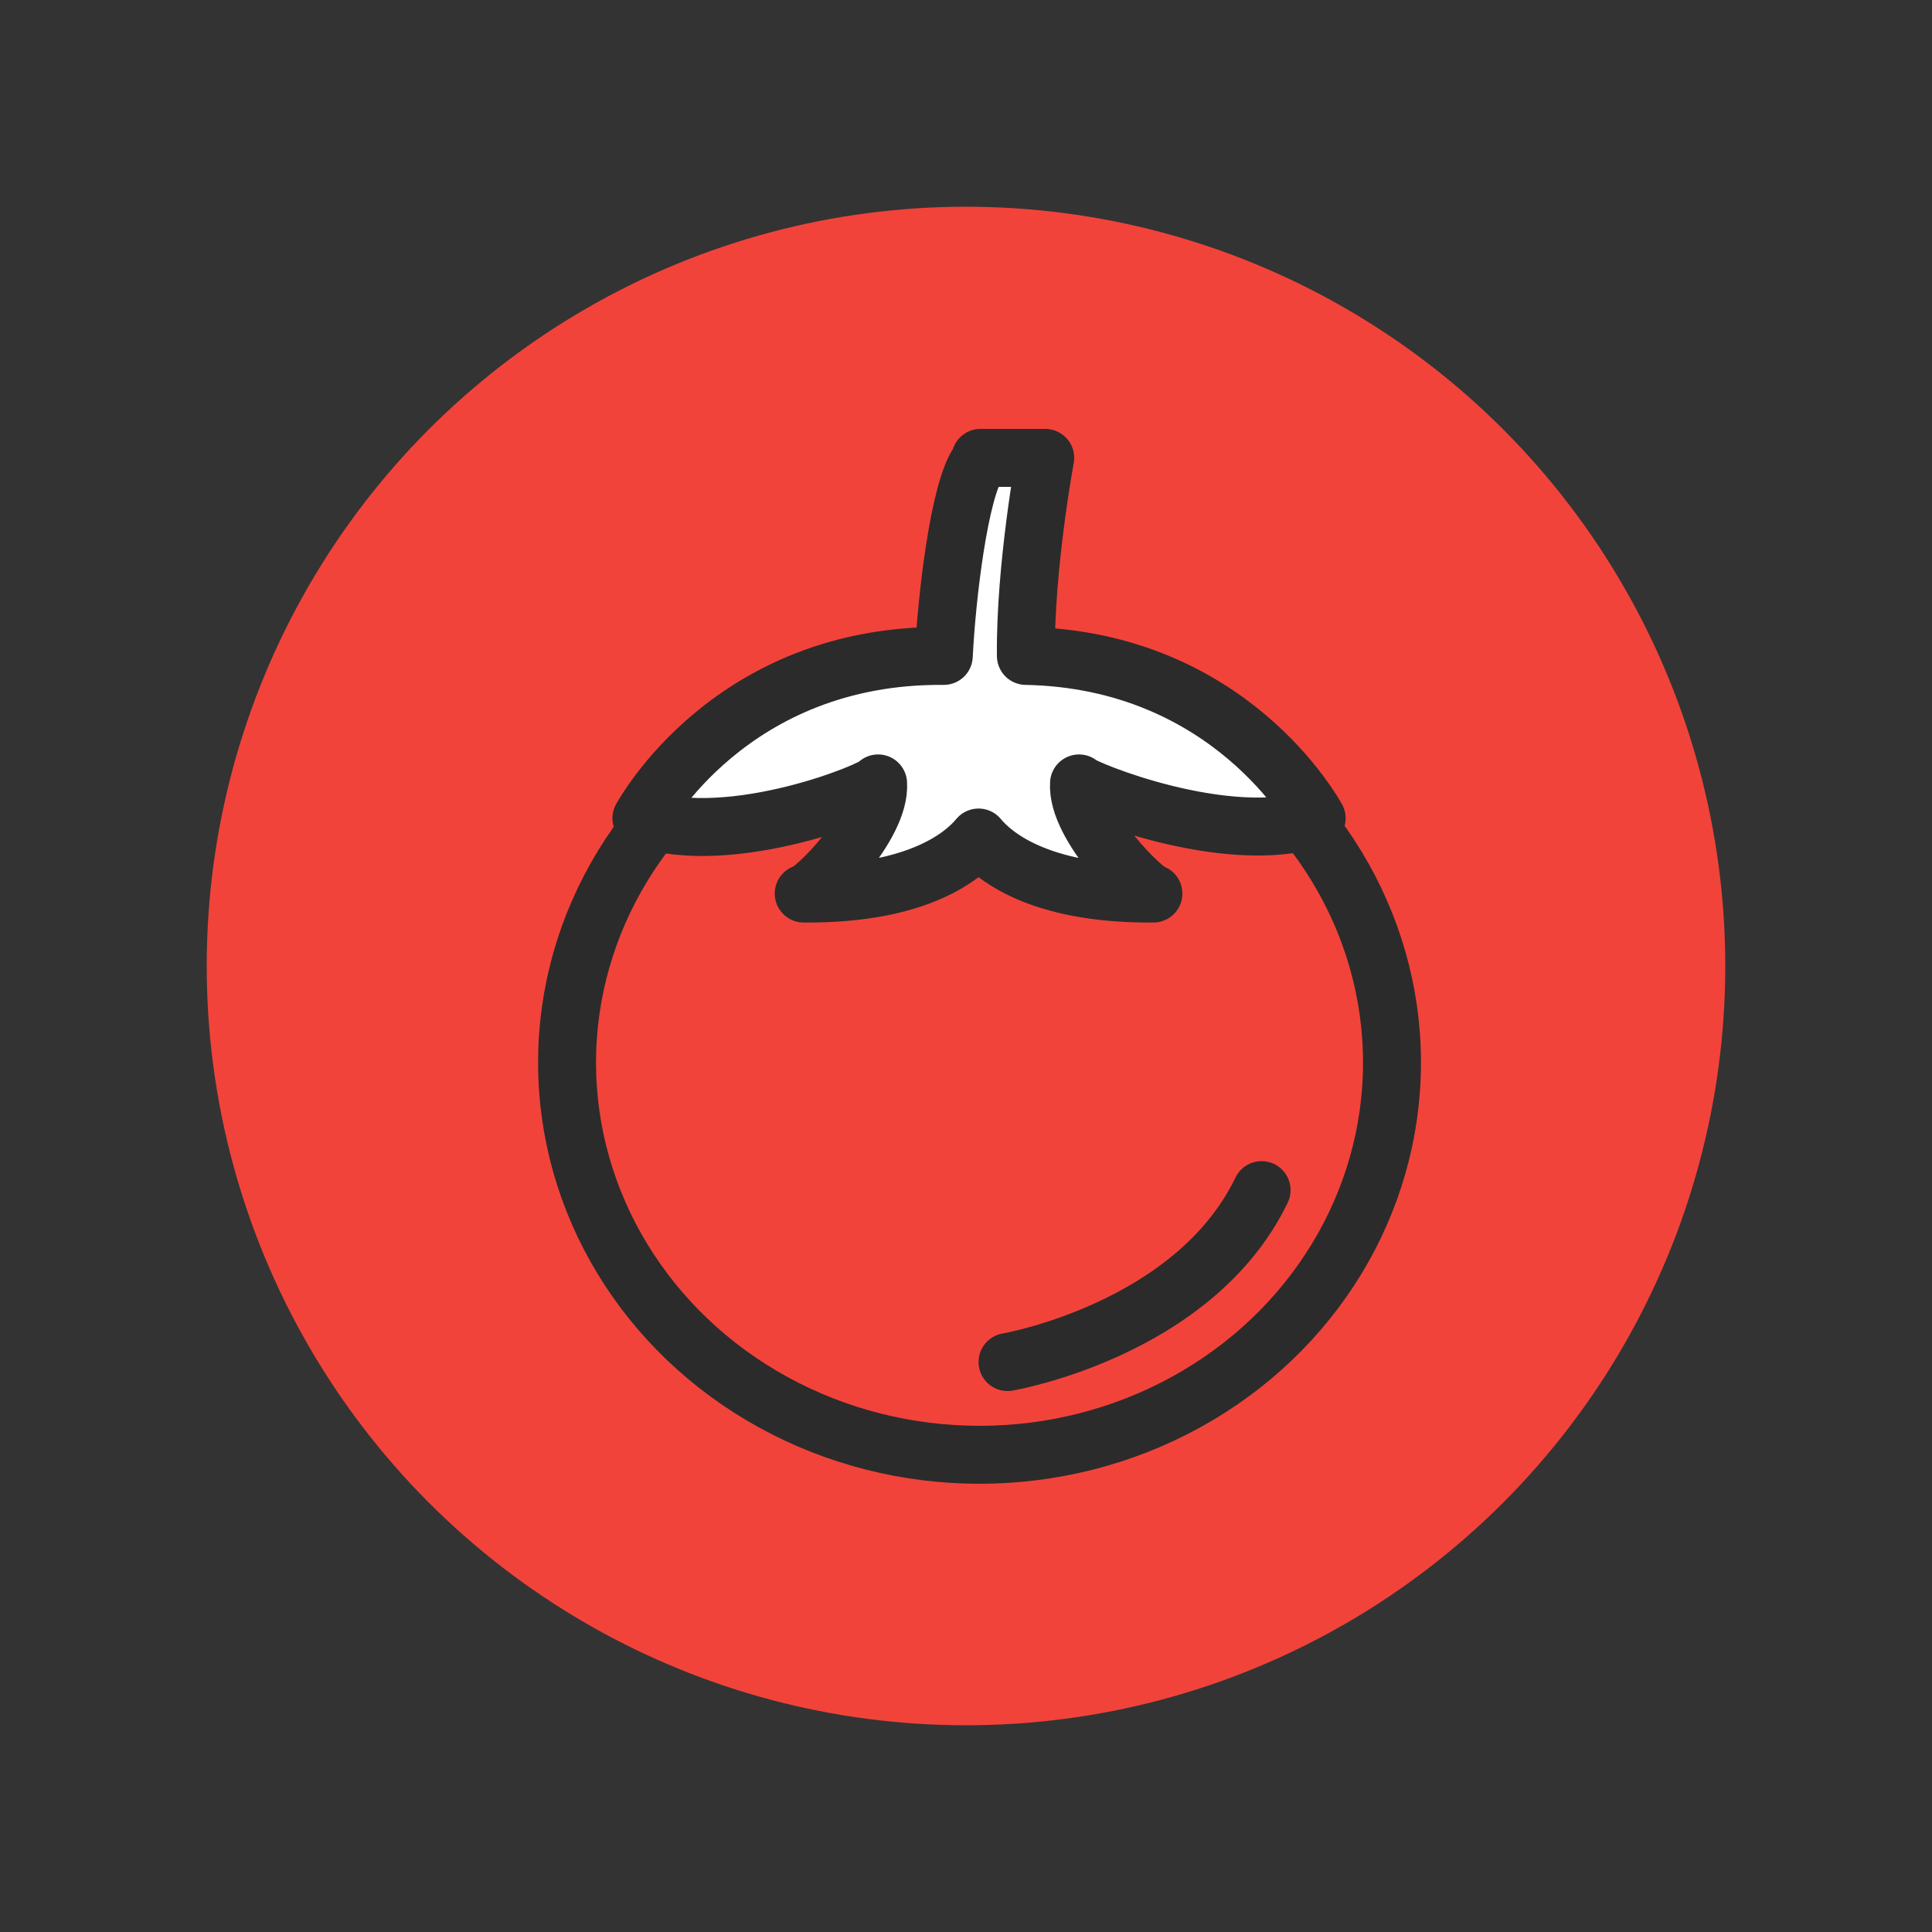 <?xml version="1.0" ?>

<svg width="800px" height="800px" viewBox="0 0 200 200" id="Layer_1" version="1.1" xml:space="preserve" xmlns="http://www.w3.org/2000/svg" xmlns:xlink="http://www.w3.org/1999/xlink">
<rect x="0" y="0" width="200" height="200" fill="#333333" stroke="none"/>
<style type="text/css">
	.st0{fill:#71A517;}
	.st1{fill:#FAD50A;}
	.st2{fill:#FAD50A;stroke:#2B2B2B;stroke-width:5;stroke-linecap:round;stroke-linejoin:round;stroke-miterlimit:10;}
	.st3{fill:#FFFFFF;stroke:#2B2B2B;stroke-width:5;stroke-linecap:round;stroke-linejoin:round;stroke-miterlimit:10;}
	.st4{fill:#7B3D72;}
	.st5{fill:#F2433B;}
	.st6{fill:#F2433B;stroke:#2B2B2B;stroke-width:6;stroke-linecap:round;stroke-linejoin:round;stroke-miterlimit:10;}
	.st7{fill:#FFFFFF;stroke:#2B2B2B;stroke-width:6;stroke-linecap:round;stroke-linejoin:round;stroke-miterlimit:10;}
	.st8{fill:#DE3727;stroke:#2B2B2B;stroke-width:6;stroke-linecap:round;stroke-linejoin:round;stroke-miterlimit:10;}
	.st9{fill:#8EBF04;}
	.st10{fill:#8EBF04;stroke:#2B2B2B;stroke-width:6;stroke-linecap:round;stroke-linejoin:round;stroke-miterlimit:10;}
	.st11{fill:#003A52;}
	.st12{fill:#7B3D72;stroke:#2B2B2B;stroke-width:6;stroke-linecap:round;stroke-linejoin:round;stroke-miterlimit:10;}
	.st13{fill:#2B2B2B;}
	.st14{fill:none;stroke:#2B2B2B;stroke-width:6;stroke-linecap:round;stroke-linejoin:round;stroke-miterlimit:10;}
	.st15{fill:#F78D0F;}
	.st16{fill:#F78D0F;stroke:#2B2B2B;stroke-width:6;stroke-linecap:round;stroke-linejoin:round;stroke-miterlimit:10;}
</style>
<g>
<circle class="st5" cx="100" cy="100" r="78.6"/>
<ellipse class="st6" cx="101.4" cy="110" rx="42.7" ry="40.6"/>
<path class="st7" d="M136.3,84.7c-0.2-0.3-8.9-16.4-30.1-16.8c-0.1-9.2,2-20.5,2-20.5h-6.7c0,0,0.3,0-0.2,0.5   c-2,2.8-3.3,13.9-3.6,20c-22.1-0.2-31.1,16.5-31.3,16.8c9.5,3.2,24.4-3,24.5-3.6c0.3,4.4-6.8,11.4-7.7,11.4   c12.1,0.1,16.7-4.1,18.1-5.8c1.4,1.7,6,5.9,18.1,5.8c-0.8,0-8-7-7.7-11.4C112,81.6,126.9,87.8,136.3,84.7z"/>
<path class="st6" d="M104.3,141c0,0,19.3-3.3,26.3-17.8"/>
</g>
</svg>